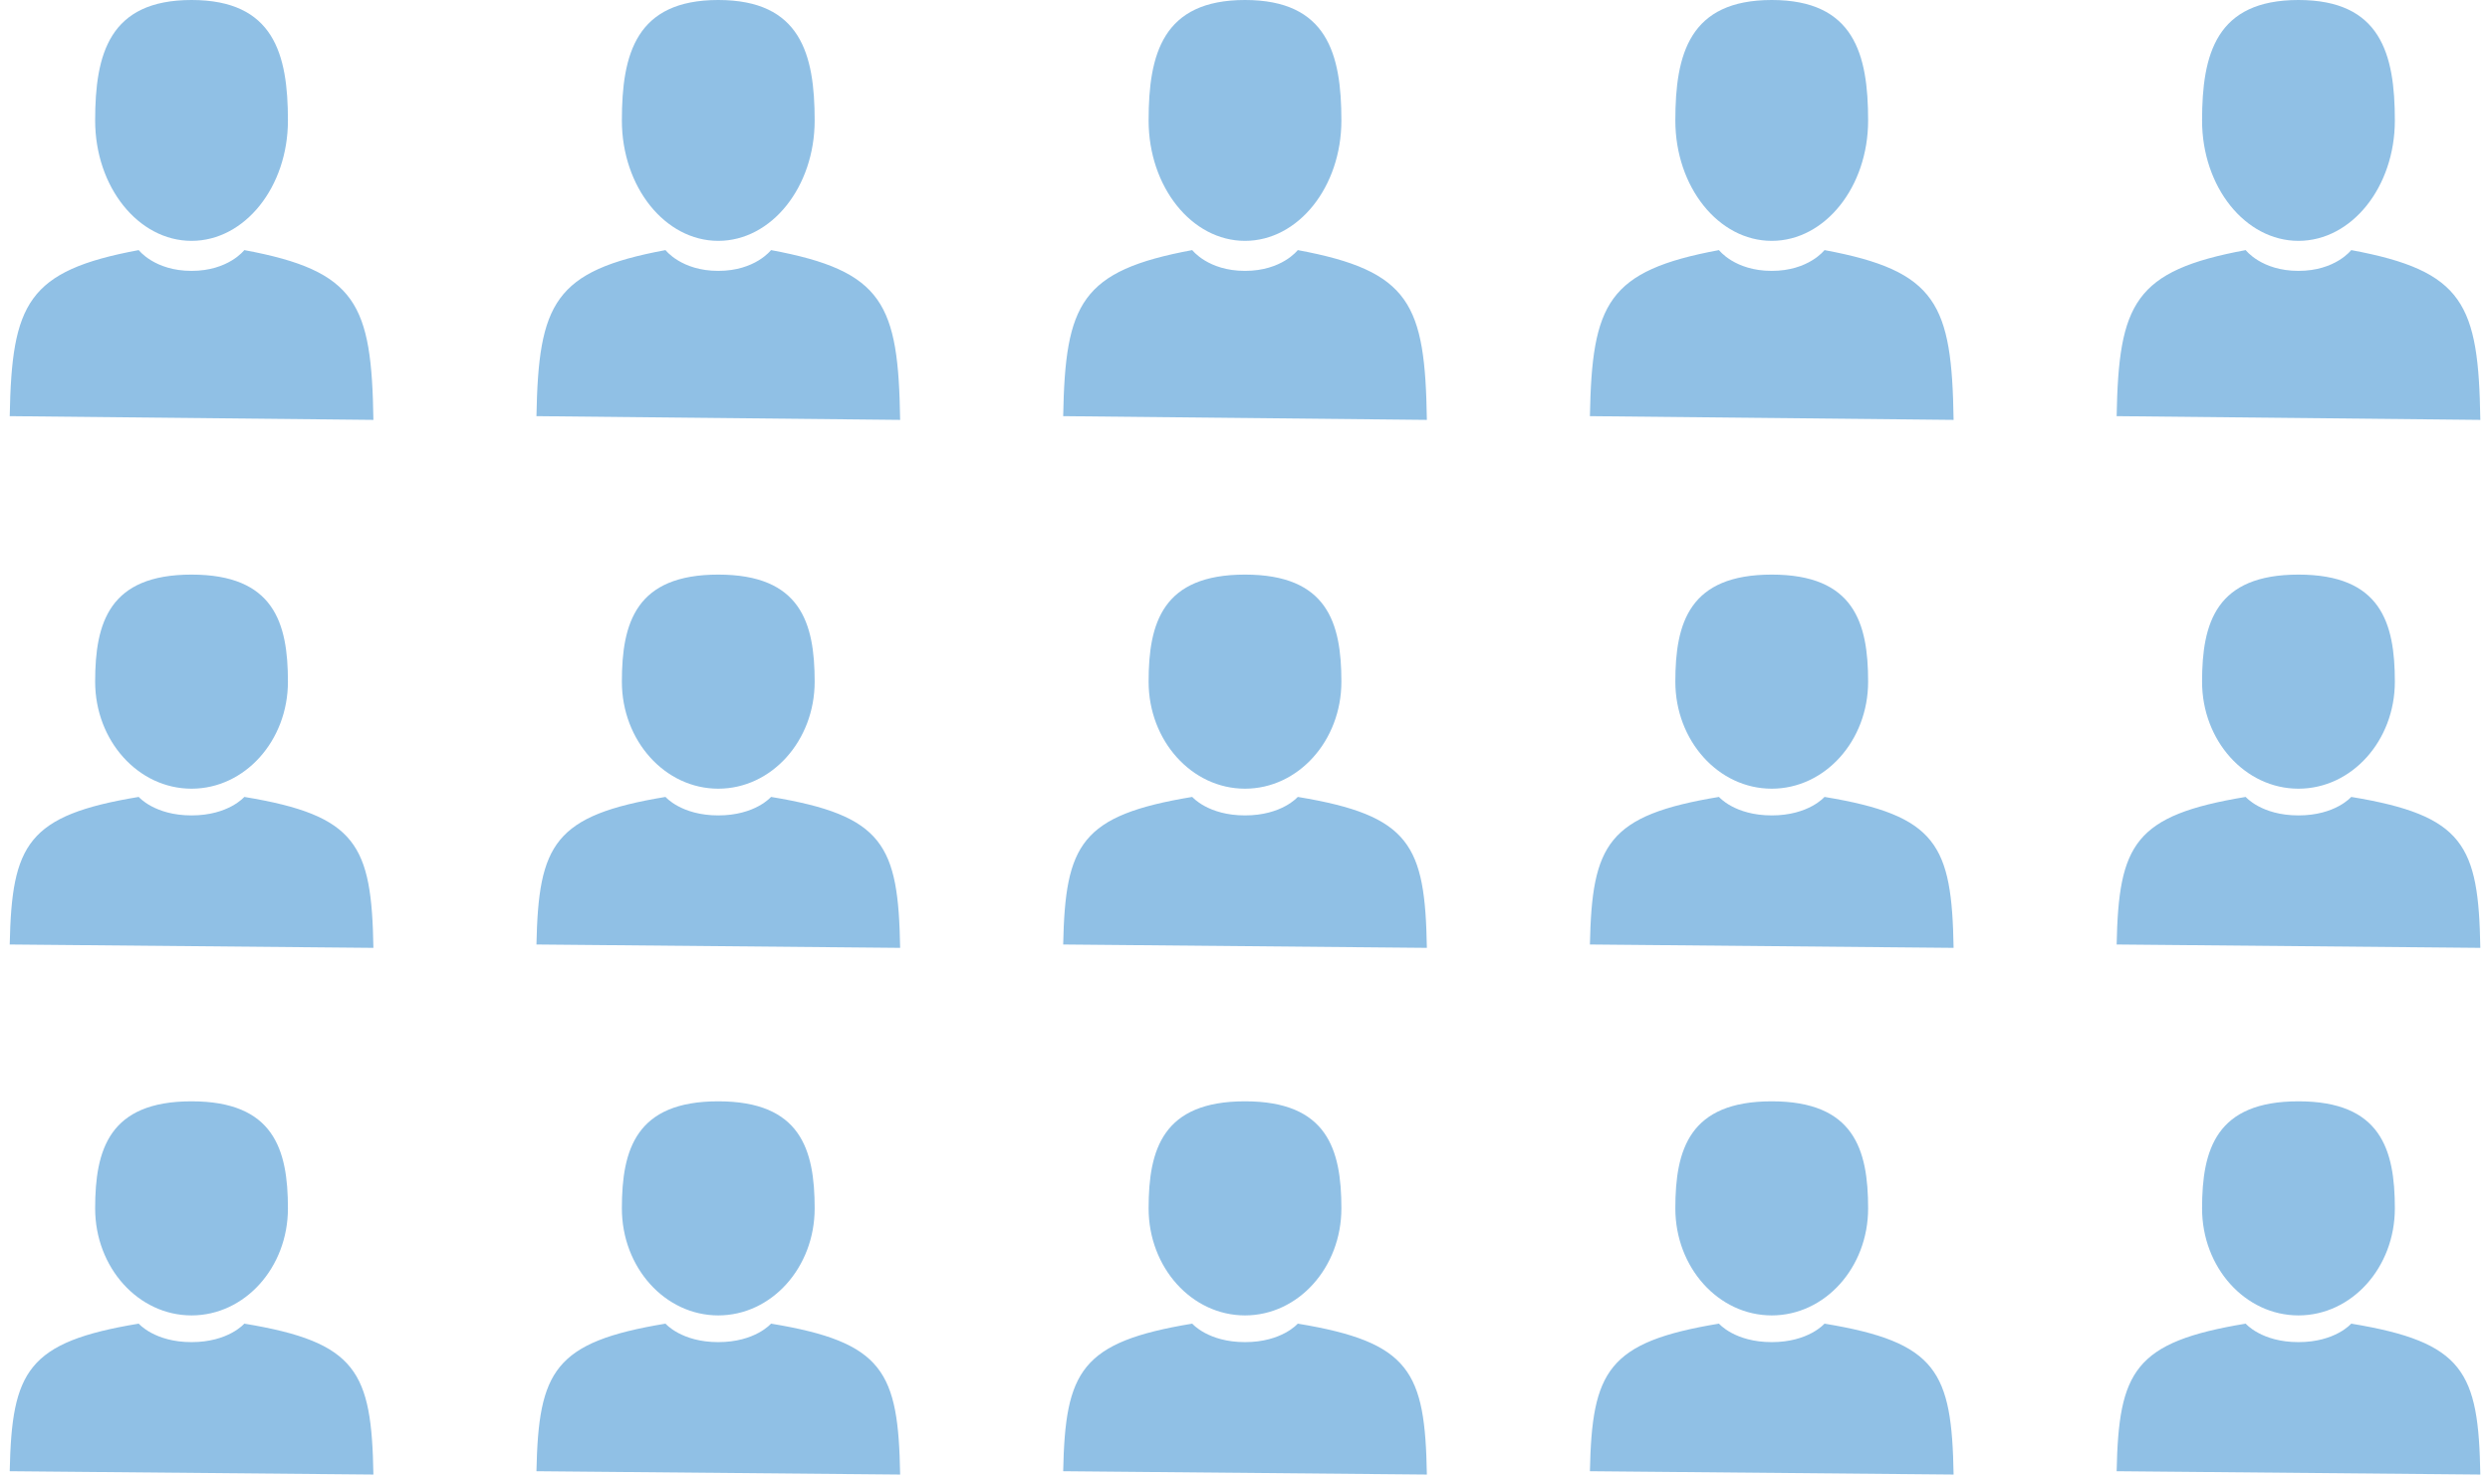 <svg width="52" height="31" viewBox="0 0 52 31" fill="none" xmlns="http://www.w3.org/2000/svg">
<path d="M4 5.03C5.112 5.03 6.013 3.904 6.013 2.515C6.013 1.126 5.717 0 4 0C2.283 0 1.987 1.126 1.987 2.515C1.987 3.904 2.888 5.03 4 5.03Z" fill="#90C0E5"/>
<path d="M5.102 5.223C7.454 5.66 7.761 6.349 7.798 8.769L0.203 8.691C0.246 6.334 0.572 5.655 2.897 5.223C2.897 5.223 3.229 5.657 4 5.657C4.771 5.657 5.102 5.223 5.102 5.223Z" fill="#90C0E5"/>
<path d="M15 5.03C16.112 5.03 17.013 3.904 17.013 2.515C17.013 1.126 16.717 0 15 0C13.283 0 12.987 1.126 12.987 2.515C12.987 3.904 13.888 5.03 15 5.03Z" fill="#90C0E5"/>
<path d="M16.102 5.223C18.454 5.66 18.761 6.349 18.798 8.769L11.203 8.691C11.246 6.334 11.572 5.655 13.898 5.223C13.898 5.223 14.229 5.657 15 5.657C15.771 5.657 16.102 5.223 16.102 5.223Z" fill="#90C0E5"/>
<path d="M26 5.03C27.112 5.03 28.013 3.904 28.013 2.515C28.013 1.126 27.717 0 26 0C24.283 0 23.987 1.126 23.987 2.515C23.987 3.904 24.888 5.03 26 5.03Z" fill="#90C0E5"/>
<path d="M27.102 5.223C29.454 5.66 29.761 6.349 29.798 8.769L22.203 8.691C22.246 6.334 22.572 5.655 24.898 5.223C24.898 5.223 25.229 5.657 26 5.657C26.771 5.657 27.102 5.223 27.102 5.223Z" fill="#90C0E5"/>
<path d="M37 5.03C38.112 5.03 39.013 3.904 39.013 2.515C39.013 1.126 38.717 0 37 0C35.283 0 34.987 1.126 34.987 2.515C34.987 3.904 35.888 5.03 37 5.03Z" fill="#90C0E5"/>
<path d="M38.102 5.223C40.454 5.66 40.761 6.349 40.798 8.769L33.203 8.691C33.246 6.334 33.572 5.655 35.898 5.223C35.898 5.223 36.228 5.657 37 5.657C37.771 5.657 38.102 5.223 38.102 5.223Z" fill="#90C0E5"/>
<path d="M48 5.03C49.112 5.03 50.013 3.904 50.013 2.515C50.013 1.126 49.717 0 48 0C46.283 0 45.987 1.126 45.987 2.515C45.987 3.904 46.888 5.03 48 5.03Z" fill="#90C0E5"/>
<path d="M49.102 5.223C51.454 5.66 51.761 6.349 51.798 8.769L44.203 8.691C44.246 6.334 44.572 5.655 46.898 5.223C46.898 5.223 47.228 5.657 48 5.657C48.771 5.657 49.102 5.223 49.102 5.223Z" fill="#90C0E5"/>
<path d="M4 16.471C5.112 16.471 6.013 15.47 6.013 14.236C6.013 13.001 5.717 12 4 12C2.283 12 1.987 13.001 1.987 14.236C1.987 15.47 2.888 16.471 4 16.471Z" fill="#90C0E5"/>
<path d="M5.102 16.643C7.454 17.031 7.761 17.644 7.798 19.795L0.203 19.725C0.246 17.631 0.572 17.027 2.897 16.643C2.897 16.643 3.229 17.029 4 17.029C4.771 17.029 5.102 16.643 5.102 16.643Z" fill="#90C0E5"/>
<path d="M15 16.471C16.112 16.471 17.013 15.47 17.013 14.236C17.013 13.001 16.717 12 15 12C13.283 12 12.987 13.001 12.987 14.236C12.987 15.47 13.888 16.471 15 16.471Z" fill="#90C0E5"/>
<path d="M16.102 16.643C18.454 17.031 18.761 17.644 18.798 19.795L11.203 19.725C11.246 17.631 11.572 17.027 13.898 16.643C13.898 16.643 14.229 17.029 15 17.029C15.771 17.029 16.102 16.643 16.102 16.643Z" fill="#90C0E5"/>
<path d="M26 16.471C27.112 16.471 28.013 15.47 28.013 14.236C28.013 13.001 27.717 12 26 12C24.283 12 23.987 13.001 23.987 14.236C23.987 15.47 24.888 16.471 26 16.471Z" fill="#90C0E5"/>
<path d="M27.102 16.643C29.454 17.031 29.761 17.644 29.798 19.795L22.203 19.725C22.246 17.631 22.572 17.027 24.898 16.643C24.898 16.643 25.229 17.029 26 17.029C26.771 17.029 27.102 16.643 27.102 16.643Z" fill="#90C0E5"/>
<path d="M37 16.471C38.112 16.471 39.013 15.47 39.013 14.236C39.013 13.001 38.717 12 37 12C35.283 12 34.987 13.001 34.987 14.236C34.987 15.47 35.888 16.471 37 16.471Z" fill="#90C0E5"/>
<path d="M38.102 16.643C40.454 17.031 40.761 17.644 40.798 19.795L33.203 19.725C33.246 17.631 33.572 17.027 35.898 16.643C35.898 16.643 36.228 17.029 37 17.029C37.771 17.029 38.102 16.643 38.102 16.643Z" fill="#90C0E5"/>
<path d="M4 27.471C5.112 27.471 6.013 26.471 6.013 25.236C6.013 24.001 5.717 23 4 23C2.283 23 1.987 24.001 1.987 25.236C1.987 26.471 2.888 27.471 4 27.471Z" fill="#90C0E5"/>
<path d="M5.102 27.643C7.454 28.031 7.761 28.644 7.798 30.795L0.203 30.725C0.246 28.631 0.572 28.027 2.897 27.643C2.897 27.643 3.229 28.029 4 28.029C4.771 28.029 5.102 27.643 5.102 27.643Z" fill="#90C0E5"/>
<path d="M15 27.471C16.112 27.471 17.013 26.471 17.013 25.236C17.013 24.001 16.717 23 15 23C13.283 23 12.987 24.001 12.987 25.236C12.987 26.471 13.888 27.471 15 27.471Z" fill="#90C0E5"/>
<path d="M16.102 27.643C18.454 28.031 18.761 28.644 18.798 30.795L11.203 30.725C11.246 28.631 11.572 28.027 13.898 27.643C13.898 27.643 14.229 28.029 15 28.029C15.771 28.029 16.102 27.643 16.102 27.643Z" fill="#90C0E5"/>
<path d="M26 27.471C27.112 27.471 28.013 26.471 28.013 25.236C28.013 24.001 27.717 23 26 23C24.283 23 23.987 24.001 23.987 25.236C23.987 26.471 24.888 27.471 26 27.471Z" fill="#90C0E5"/>
<path d="M27.102 27.643C29.454 28.031 29.761 28.644 29.798 30.795L22.203 30.725C22.246 28.631 22.572 28.027 24.898 27.643C24.898 27.643 25.229 28.029 26 28.029C26.771 28.029 27.102 27.643 27.102 27.643Z" fill="#90C0E5"/>
<path d="M37 27.471C38.112 27.471 39.013 26.471 39.013 25.236C39.013 24.001 38.717 23 37 23C35.283 23 34.987 24.001 34.987 25.236C34.987 26.471 35.888 27.471 37 27.471Z" fill="#90C0E5"/>
<path d="M38.102 27.643C40.454 28.031 40.761 28.644 40.798 30.795L33.203 30.725C33.246 28.631 33.572 28.027 35.898 27.643C35.898 27.643 36.228 28.029 37 28.029C37.771 28.029 38.102 27.643 38.102 27.643Z" fill="#90C0E5"/>
<path d="M48 16.471C49.112 16.471 50.013 15.47 50.013 14.236C50.013 13.001 49.717 12 48 12C46.283 12 45.987 13.001 45.987 14.236C45.987 15.47 46.888 16.471 48 16.471Z" fill="#90C0E5"/>
<path d="M49.102 16.643C51.454 17.031 51.761 17.644 51.798 19.795L44.203 19.725C44.246 17.631 44.572 17.027 46.898 16.643C46.898 16.643 47.228 17.029 48 17.029C48.771 17.029 49.102 16.643 49.102 16.643Z" fill="#90C0E5"/>
<path d="M48 27.471C49.112 27.471 50.013 26.471 50.013 25.236C50.013 24.001 49.717 23 48 23C46.283 23 45.987 24.001 45.987 25.236C45.987 26.471 46.888 27.471 48 27.471Z" fill="#90C0E5"/>
<path d="M49.102 27.643C51.454 28.031 51.761 28.644 51.798 30.795L44.203 30.725C44.246 28.631 44.572 28.027 46.898 27.643C46.898 27.643 47.228 28.029 48 28.029C48.771 28.029 49.102 27.643 49.102 27.643Z" fill="#90C0E5"/>
</svg>
